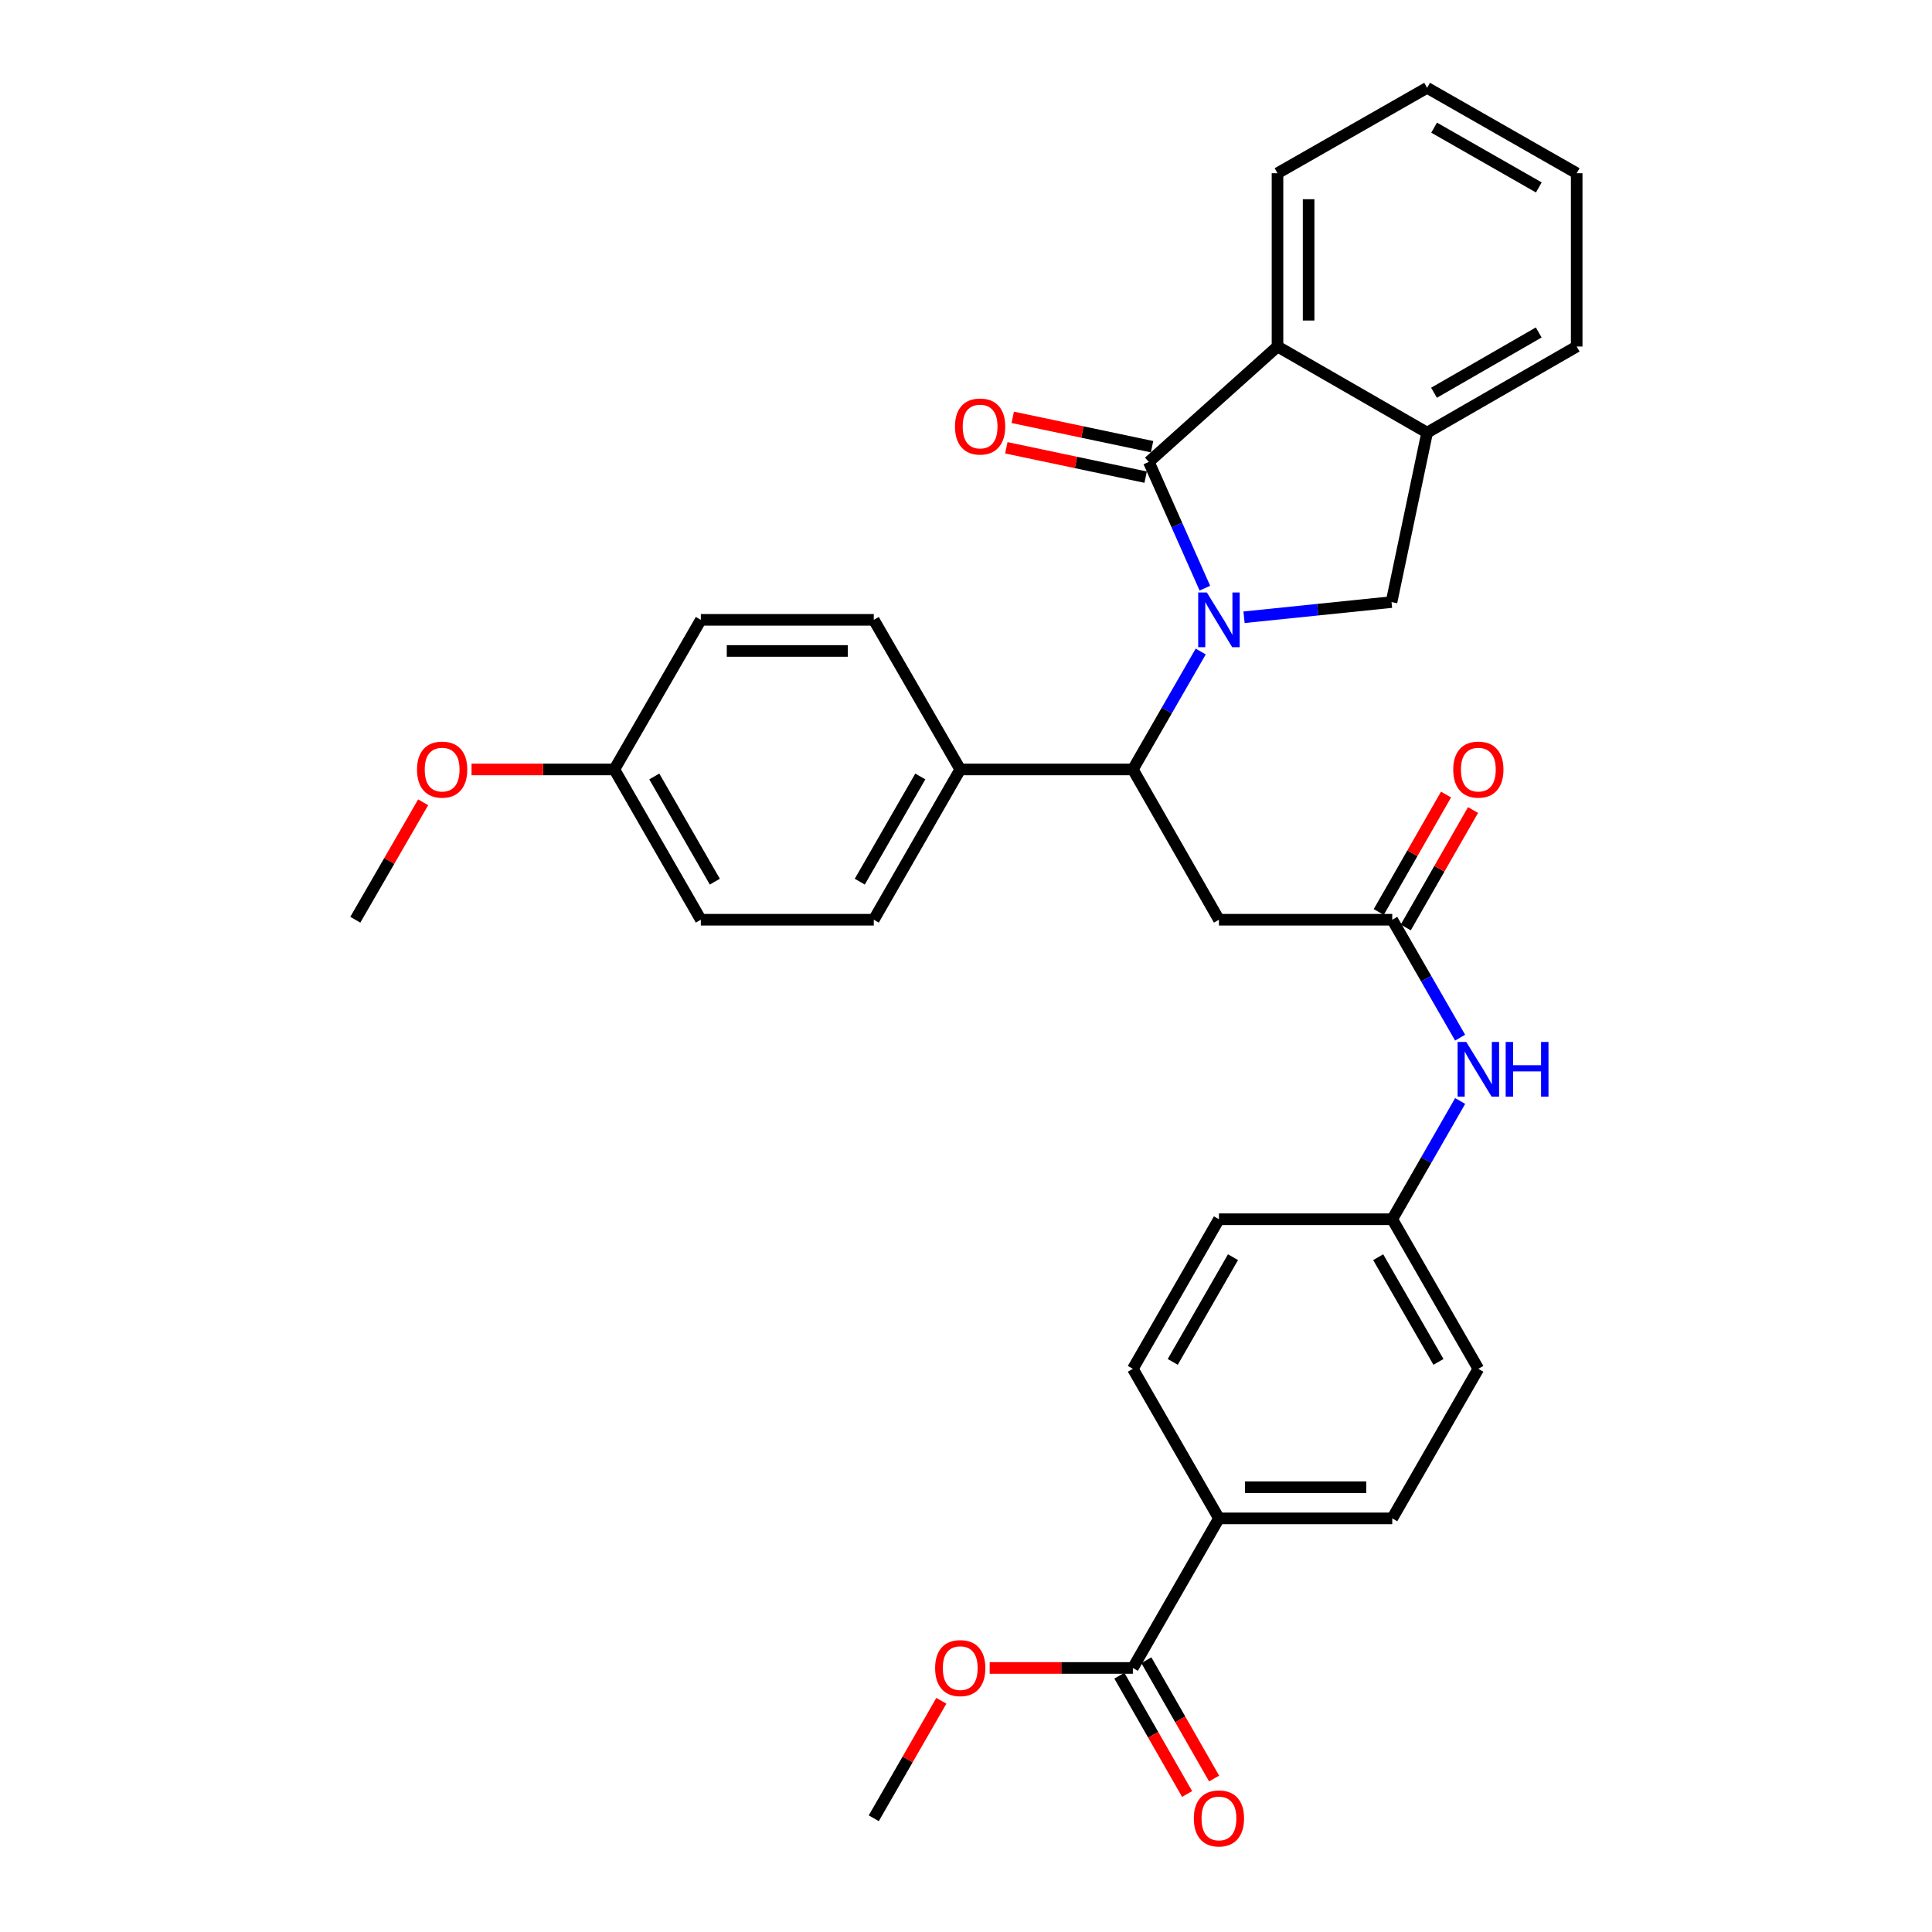 <?xml version='1.0' encoding='iso-8859-1'?>
<svg version='1.1' baseProfile='full'
              xmlns='http://www.w3.org/2000/svg'
                      xmlns:rdkit='http://www.rdkit.org/xml'
                      xmlns:xlink='http://www.w3.org/1999/xlink'
                  xml:space='preserve'
width='1000px' height='1000px' viewBox='0 0 1000 1000'>
<!-- END OF HEADER -->
<rect style='opacity:1.0;fill:#FFFFFF;stroke:none' width='1000' height='1000' x='0' y='0'> </rect>
<path class='bond-0' d='M 623.645,304.434 L 609.144,271.762' style='fill:none;fill-rule:evenodd;stroke:#0000FF;stroke-width:6px;stroke-linecap:butt;stroke-linejoin:miter;stroke-opacity:1' />
<path class='bond-0' d='M 609.144,271.762 L 594.643,239.09' style='fill:none;fill-rule:evenodd;stroke:#000000;stroke-width:6px;stroke-linecap:butt;stroke-linejoin:miter;stroke-opacity:1' />
<path class='bond-1' d='M 621.489,337.223 L 603.927,367.744' style='fill:none;fill-rule:evenodd;stroke:#0000FF;stroke-width:6px;stroke-linecap:butt;stroke-linejoin:miter;stroke-opacity:1' />
<path class='bond-1' d='M 603.927,367.744 L 586.366,398.264' style='fill:none;fill-rule:evenodd;stroke:#000000;stroke-width:6px;stroke-linecap:butt;stroke-linejoin:miter;stroke-opacity:1' />
<path class='bond-2' d='M 643.907,319.494 L 682.078,315.566' style='fill:none;fill-rule:evenodd;stroke:#0000FF;stroke-width:6px;stroke-linecap:butt;stroke-linejoin:miter;stroke-opacity:1' />
<path class='bond-2' d='M 682.078,315.566 L 720.25,311.639' style='fill:none;fill-rule:evenodd;stroke:#000000;stroke-width:6px;stroke-linecap:butt;stroke-linejoin:miter;stroke-opacity:1' />
<path class='bond-3' d='M 594.643,239.09 L 661.232,179.357' style='fill:none;fill-rule:evenodd;stroke:#000000;stroke-width:6px;stroke-linecap:butt;stroke-linejoin:miter;stroke-opacity:1' />
<path class='bond-8' d='M 596.304,231.21 L 560.25,223.611' style='fill:none;fill-rule:evenodd;stroke:#000000;stroke-width:6px;stroke-linecap:butt;stroke-linejoin:miter;stroke-opacity:1' />
<path class='bond-8' d='M 560.25,223.611 L 524.195,216.012' style='fill:none;fill-rule:evenodd;stroke:#FF0000;stroke-width:6px;stroke-linecap:butt;stroke-linejoin:miter;stroke-opacity:1' />
<path class='bond-8' d='M 592.982,246.971 L 556.928,239.372' style='fill:none;fill-rule:evenodd;stroke:#000000;stroke-width:6px;stroke-linecap:butt;stroke-linejoin:miter;stroke-opacity:1' />
<path class='bond-8' d='M 556.928,239.372 L 520.873,231.774' style='fill:none;fill-rule:evenodd;stroke:#FF0000;stroke-width:6px;stroke-linecap:butt;stroke-linejoin:miter;stroke-opacity:1' />
<path class='bond-4' d='M 586.366,398.264 L 630.922,476.048' style='fill:none;fill-rule:evenodd;stroke:#000000;stroke-width:6px;stroke-linecap:butt;stroke-linejoin:miter;stroke-opacity:1' />
<path class='bond-9' d='M 586.366,398.264 L 497.02,398.264' style='fill:none;fill-rule:evenodd;stroke:#000000;stroke-width:6px;stroke-linecap:butt;stroke-linejoin:miter;stroke-opacity:1' />
<path class='bond-5' d='M 720.25,311.639 L 738.667,223.931' style='fill:none;fill-rule:evenodd;stroke:#000000;stroke-width:6px;stroke-linecap:butt;stroke-linejoin:miter;stroke-opacity:1' />
<path class='bond-25' d='M 661.232,179.357 L 661.232,89.662' style='fill:none;fill-rule:evenodd;stroke:#000000;stroke-width:6px;stroke-linecap:butt;stroke-linejoin:miter;stroke-opacity:1' />
<path class='bond-25' d='M 677.34,165.902 L 677.34,103.116' style='fill:none;fill-rule:evenodd;stroke:#000000;stroke-width:6px;stroke-linecap:butt;stroke-linejoin:miter;stroke-opacity:1' />
<path class='bond-32' d='M 661.232,179.357 L 738.667,223.931' style='fill:none;fill-rule:evenodd;stroke:#000000;stroke-width:6px;stroke-linecap:butt;stroke-linejoin:miter;stroke-opacity:1' />
<path class='bond-6' d='M 630.922,476.048 L 720.626,476.048' style='fill:none;fill-rule:evenodd;stroke:#000000;stroke-width:6px;stroke-linecap:butt;stroke-linejoin:miter;stroke-opacity:1' />
<path class='bond-27' d='M 738.667,223.931 L 816.092,179.357' style='fill:none;fill-rule:evenodd;stroke:#000000;stroke-width:6px;stroke-linecap:butt;stroke-linejoin:miter;stroke-opacity:1' />
<path class='bond-27' d='M 742.244,203.285 L 796.442,172.083' style='fill:none;fill-rule:evenodd;stroke:#000000;stroke-width:6px;stroke-linecap:butt;stroke-linejoin:miter;stroke-opacity:1' />
<path class='bond-10' d='M 720.626,476.048 L 738.19,506.564' style='fill:none;fill-rule:evenodd;stroke:#000000;stroke-width:6px;stroke-linecap:butt;stroke-linejoin:miter;stroke-opacity:1' />
<path class='bond-10' d='M 738.19,506.564 L 755.755,537.08' style='fill:none;fill-rule:evenodd;stroke:#0000FF;stroke-width:6px;stroke-linecap:butt;stroke-linejoin:miter;stroke-opacity:1' />
<path class='bond-12' d='M 727.614,480.052 L 745.026,449.66' style='fill:none;fill-rule:evenodd;stroke:#000000;stroke-width:6px;stroke-linecap:butt;stroke-linejoin:miter;stroke-opacity:1' />
<path class='bond-12' d='M 745.026,449.66 L 762.439,419.269' style='fill:none;fill-rule:evenodd;stroke:#FF0000;stroke-width:6px;stroke-linecap:butt;stroke-linejoin:miter;stroke-opacity:1' />
<path class='bond-12' d='M 713.637,472.044 L 731.05,441.653' style='fill:none;fill-rule:evenodd;stroke:#000000;stroke-width:6px;stroke-linecap:butt;stroke-linejoin:miter;stroke-opacity:1' />
<path class='bond-12' d='M 731.05,441.653 L 748.462,411.261' style='fill:none;fill-rule:evenodd;stroke:#FF0000;stroke-width:6px;stroke-linecap:butt;stroke-linejoin:miter;stroke-opacity:1' />
<path class='bond-7' d='M 586.366,863.329 L 630.922,785.912' style='fill:none;fill-rule:evenodd;stroke:#000000;stroke-width:6px;stroke-linecap:butt;stroke-linejoin:miter;stroke-opacity:1' />
<path class='bond-13' d='M 579.377,867.331 L 596.913,897.951' style='fill:none;fill-rule:evenodd;stroke:#000000;stroke-width:6px;stroke-linecap:butt;stroke-linejoin:miter;stroke-opacity:1' />
<path class='bond-13' d='M 596.913,897.951 L 614.448,928.571' style='fill:none;fill-rule:evenodd;stroke:#FF0000;stroke-width:6px;stroke-linecap:butt;stroke-linejoin:miter;stroke-opacity:1' />
<path class='bond-13' d='M 593.355,859.326 L 610.891,889.946' style='fill:none;fill-rule:evenodd;stroke:#000000;stroke-width:6px;stroke-linecap:butt;stroke-linejoin:miter;stroke-opacity:1' />
<path class='bond-13' d='M 610.891,889.946 L 628.427,920.566' style='fill:none;fill-rule:evenodd;stroke:#FF0000;stroke-width:6px;stroke-linecap:butt;stroke-linejoin:miter;stroke-opacity:1' />
<path class='bond-19' d='M 586.366,863.329 L 549.31,863.329' style='fill:none;fill-rule:evenodd;stroke:#000000;stroke-width:6px;stroke-linecap:butt;stroke-linejoin:miter;stroke-opacity:1' />
<path class='bond-19' d='M 549.31,863.329 L 512.254,863.329' style='fill:none;fill-rule:evenodd;stroke:#FF0000;stroke-width:6px;stroke-linecap:butt;stroke-linejoin:miter;stroke-opacity:1' />
<path class='bond-14' d='M 497.02,398.264 L 452.267,476.048' style='fill:none;fill-rule:evenodd;stroke:#000000;stroke-width:6px;stroke-linecap:butt;stroke-linejoin:miter;stroke-opacity:1' />
<path class='bond-14' d='M 476.345,401.899 L 445.018,456.347' style='fill:none;fill-rule:evenodd;stroke:#000000;stroke-width:6px;stroke-linecap:butt;stroke-linejoin:miter;stroke-opacity:1' />
<path class='bond-15' d='M 497.02,398.264 L 452.267,320.83' style='fill:none;fill-rule:evenodd;stroke:#000000;stroke-width:6px;stroke-linecap:butt;stroke-linejoin:miter;stroke-opacity:1' />
<path class='bond-18' d='M 755.774,569.871 L 738.2,600.47' style='fill:none;fill-rule:evenodd;stroke:#0000FF;stroke-width:6px;stroke-linecap:butt;stroke-linejoin:miter;stroke-opacity:1' />
<path class='bond-18' d='M 738.2,600.47 L 720.626,631.069' style='fill:none;fill-rule:evenodd;stroke:#000000;stroke-width:6px;stroke-linecap:butt;stroke-linejoin:miter;stroke-opacity:1' />
<path class='bond-11' d='M 630.922,785.912 L 720.626,785.912' style='fill:none;fill-rule:evenodd;stroke:#000000;stroke-width:6px;stroke-linecap:butt;stroke-linejoin:miter;stroke-opacity:1' />
<path class='bond-11' d='M 644.378,769.804 L 707.17,769.804' style='fill:none;fill-rule:evenodd;stroke:#000000;stroke-width:6px;stroke-linecap:butt;stroke-linejoin:miter;stroke-opacity:1' />
<path class='bond-35' d='M 630.922,785.912 L 586.366,708.495' style='fill:none;fill-rule:evenodd;stroke:#000000;stroke-width:6px;stroke-linecap:butt;stroke-linejoin:miter;stroke-opacity:1' />
<path class='bond-24' d='M 452.267,476.048 L 362.751,476.048' style='fill:none;fill-rule:evenodd;stroke:#000000;stroke-width:6px;stroke-linecap:butt;stroke-linejoin:miter;stroke-opacity:1' />
<path class='bond-23' d='M 452.267,320.83 L 362.751,320.83' style='fill:none;fill-rule:evenodd;stroke:#000000;stroke-width:6px;stroke-linecap:butt;stroke-linejoin:miter;stroke-opacity:1' />
<path class='bond-23' d='M 438.839,336.937 L 376.178,336.937' style='fill:none;fill-rule:evenodd;stroke:#000000;stroke-width:6px;stroke-linecap:butt;stroke-linejoin:miter;stroke-opacity:1' />
<path class='bond-16' d='M 720.626,785.912 L 765.191,708.495' style='fill:none;fill-rule:evenodd;stroke:#000000;stroke-width:6px;stroke-linecap:butt;stroke-linejoin:miter;stroke-opacity:1' />
<path class='bond-17' d='M 586.366,708.495 L 630.922,631.069' style='fill:none;fill-rule:evenodd;stroke:#000000;stroke-width:6px;stroke-linecap:butt;stroke-linejoin:miter;stroke-opacity:1' />
<path class='bond-17' d='M 607.01,704.916 L 638.2,650.718' style='fill:none;fill-rule:evenodd;stroke:#000000;stroke-width:6px;stroke-linecap:butt;stroke-linejoin:miter;stroke-opacity:1' />
<path class='bond-21' d='M 720.626,631.069 L 630.922,631.069' style='fill:none;fill-rule:evenodd;stroke:#000000;stroke-width:6px;stroke-linecap:butt;stroke-linejoin:miter;stroke-opacity:1' />
<path class='bond-22' d='M 720.626,631.069 L 765.191,708.495' style='fill:none;fill-rule:evenodd;stroke:#000000;stroke-width:6px;stroke-linecap:butt;stroke-linejoin:miter;stroke-opacity:1' />
<path class='bond-22' d='M 713.35,650.719 L 744.546,704.917' style='fill:none;fill-rule:evenodd;stroke:#000000;stroke-width:6px;stroke-linecap:butt;stroke-linejoin:miter;stroke-opacity:1' />
<path class='bond-28' d='M 487.239,880.332 L 469.753,910.731' style='fill:none;fill-rule:evenodd;stroke:#FF0000;stroke-width:6px;stroke-linecap:butt;stroke-linejoin:miter;stroke-opacity:1' />
<path class='bond-28' d='M 469.753,910.731 L 452.267,941.13' style='fill:none;fill-rule:evenodd;stroke:#000000;stroke-width:6px;stroke-linecap:butt;stroke-linejoin:miter;stroke-opacity:1' />
<path class='bond-20' d='M 317.98,398.264 L 362.751,320.83' style='fill:none;fill-rule:evenodd;stroke:#000000;stroke-width:6px;stroke-linecap:butt;stroke-linejoin:miter;stroke-opacity:1' />
<path class='bond-26' d='M 317.98,398.264 L 281.028,398.264' style='fill:none;fill-rule:evenodd;stroke:#000000;stroke-width:6px;stroke-linecap:butt;stroke-linejoin:miter;stroke-opacity:1' />
<path class='bond-26' d='M 281.028,398.264 L 244.077,398.264' style='fill:none;fill-rule:evenodd;stroke:#FF0000;stroke-width:6px;stroke-linecap:butt;stroke-linejoin:miter;stroke-opacity:1' />
<path class='bond-34' d='M 317.98,398.264 L 362.751,476.048' style='fill:none;fill-rule:evenodd;stroke:#000000;stroke-width:6px;stroke-linecap:butt;stroke-linejoin:miter;stroke-opacity:1' />
<path class='bond-34' d='M 338.656,401.896 L 369.996,456.345' style='fill:none;fill-rule:evenodd;stroke:#000000;stroke-width:6px;stroke-linecap:butt;stroke-linejoin:miter;stroke-opacity:1' />
<path class='bond-30' d='M 661.232,89.662 L 738.667,45.455' style='fill:none;fill-rule:evenodd;stroke:#000000;stroke-width:6px;stroke-linecap:butt;stroke-linejoin:miter;stroke-opacity:1' />
<path class='bond-29' d='M 219.023,415.27 L 201.466,445.659' style='fill:none;fill-rule:evenodd;stroke:#FF0000;stroke-width:6px;stroke-linecap:butt;stroke-linejoin:miter;stroke-opacity:1' />
<path class='bond-29' d='M 201.466,445.659 L 183.908,476.048' style='fill:none;fill-rule:evenodd;stroke:#000000;stroke-width:6px;stroke-linecap:butt;stroke-linejoin:miter;stroke-opacity:1' />
<path class='bond-31' d='M 816.092,179.357 L 816.092,89.662' style='fill:none;fill-rule:evenodd;stroke:#000000;stroke-width:6px;stroke-linecap:butt;stroke-linejoin:miter;stroke-opacity:1' />
<path class='bond-33' d='M 738.667,45.455 L 816.092,89.662' style='fill:none;fill-rule:evenodd;stroke:#000000;stroke-width:6px;stroke-linecap:butt;stroke-linejoin:miter;stroke-opacity:1' />
<path class='bond-33' d='M 742.294,66.074 L 796.492,97.019' style='fill:none;fill-rule:evenodd;stroke:#000000;stroke-width:6px;stroke-linecap:butt;stroke-linejoin:miter;stroke-opacity:1' />
<path  class='atom-0' d='M 624.662 306.67
L 633.942 321.67
Q 634.862 323.15, 636.342 325.83
Q 637.822 328.51, 637.902 328.67
L 637.902 306.67
L 641.662 306.67
L 641.662 334.99
L 637.782 334.99
L 627.822 318.59
Q 626.662 316.67, 625.422 314.47
Q 624.222 312.27, 623.862 311.59
L 623.862 334.99
L 620.182 334.99
L 620.182 306.67
L 624.662 306.67
' fill='#0000FF'/>
<path  class='atom-9' d='M 494.302 220.763
Q 494.302 213.963, 497.662 210.163
Q 501.022 206.363, 507.302 206.363
Q 513.582 206.363, 516.942 210.163
Q 520.302 213.963, 520.302 220.763
Q 520.302 227.643, 516.902 231.563
Q 513.502 235.443, 507.302 235.443
Q 501.062 235.443, 497.662 231.563
Q 494.302 227.683, 494.302 220.763
M 507.302 232.243
Q 511.622 232.243, 513.942 229.363
Q 516.302 226.443, 516.302 220.763
Q 516.302 215.203, 513.942 212.403
Q 511.622 209.563, 507.302 209.563
Q 502.982 209.563, 500.622 212.363
Q 498.302 215.163, 498.302 220.763
Q 498.302 226.483, 500.622 229.363
Q 502.982 232.243, 507.302 232.243
' fill='#FF0000'/>
<path  class='atom-11' d='M 758.931 539.314
L 768.211 554.314
Q 769.131 555.794, 770.611 558.474
Q 772.091 561.154, 772.171 561.314
L 772.171 539.314
L 775.931 539.314
L 775.931 567.634
L 772.051 567.634
L 762.091 551.234
Q 760.931 549.314, 759.691 547.114
Q 758.491 544.914, 758.131 544.234
L 758.131 567.634
L 754.451 567.634
L 754.451 539.314
L 758.931 539.314
' fill='#0000FF'/>
<path  class='atom-11' d='M 779.331 539.314
L 783.171 539.314
L 783.171 551.354
L 797.651 551.354
L 797.651 539.314
L 801.491 539.314
L 801.491 567.634
L 797.651 567.634
L 797.651 554.554
L 783.171 554.554
L 783.171 567.634
L 779.331 567.634
L 779.331 539.314
' fill='#0000FF'/>
<path  class='atom-13' d='M 752.191 398.344
Q 752.191 391.544, 755.551 387.744
Q 758.911 383.944, 765.191 383.944
Q 771.471 383.944, 774.831 387.744
Q 778.191 391.544, 778.191 398.344
Q 778.191 405.224, 774.791 409.144
Q 771.391 413.024, 765.191 413.024
Q 758.951 413.024, 755.551 409.144
Q 752.191 405.264, 752.191 398.344
M 765.191 409.824
Q 769.511 409.824, 771.831 406.944
Q 774.191 404.024, 774.191 398.344
Q 774.191 392.784, 771.831 389.984
Q 769.511 387.144, 765.191 387.144
Q 760.871 387.144, 758.511 389.944
Q 756.191 392.744, 756.191 398.344
Q 756.191 404.064, 758.511 406.944
Q 760.871 409.824, 765.191 409.824
' fill='#FF0000'/>
<path  class='atom-14' d='M 617.922 941.21
Q 617.922 934.41, 621.282 930.61
Q 624.642 926.81, 630.922 926.81
Q 637.202 926.81, 640.562 930.61
Q 643.922 934.41, 643.922 941.21
Q 643.922 948.09, 640.522 952.01
Q 637.122 955.89, 630.922 955.89
Q 624.682 955.89, 621.282 952.01
Q 617.922 948.13, 617.922 941.21
M 630.922 952.69
Q 635.242 952.69, 637.562 949.81
Q 639.922 946.89, 639.922 941.21
Q 639.922 935.65, 637.562 932.85
Q 635.242 930.01, 630.922 930.01
Q 626.602 930.01, 624.242 932.81
Q 621.922 935.61, 621.922 941.21
Q 621.922 946.93, 624.242 949.81
Q 626.602 952.69, 630.922 952.69
' fill='#FF0000'/>
<path  class='atom-20' d='M 484.02 863.409
Q 484.02 856.609, 487.38 852.809
Q 490.74 849.009, 497.02 849.009
Q 503.3 849.009, 506.66 852.809
Q 510.02 856.609, 510.02 863.409
Q 510.02 870.289, 506.62 874.209
Q 503.22 878.089, 497.02 878.089
Q 490.78 878.089, 487.38 874.209
Q 484.02 870.329, 484.02 863.409
M 497.02 874.889
Q 501.34 874.889, 503.66 872.009
Q 506.02 869.089, 506.02 863.409
Q 506.02 857.849, 503.66 855.049
Q 501.34 852.209, 497.02 852.209
Q 492.7 852.209, 490.34 855.009
Q 488.02 857.809, 488.02 863.409
Q 488.02 869.129, 490.34 872.009
Q 492.7 874.889, 497.02 874.889
' fill='#FF0000'/>
<path  class='atom-27' d='M 215.849 398.344
Q 215.849 391.544, 219.209 387.744
Q 222.569 383.944, 228.849 383.944
Q 235.129 383.944, 238.489 387.744
Q 241.849 391.544, 241.849 398.344
Q 241.849 405.224, 238.449 409.144
Q 235.049 413.024, 228.849 413.024
Q 222.609 413.024, 219.209 409.144
Q 215.849 405.264, 215.849 398.344
M 228.849 409.824
Q 233.169 409.824, 235.489 406.944
Q 237.849 404.024, 237.849 398.344
Q 237.849 392.784, 235.489 389.984
Q 233.169 387.144, 228.849 387.144
Q 224.529 387.144, 222.169 389.944
Q 219.849 392.744, 219.849 398.344
Q 219.849 404.064, 222.169 406.944
Q 224.529 409.824, 228.849 409.824
' fill='#FF0000'/>
</svg>
